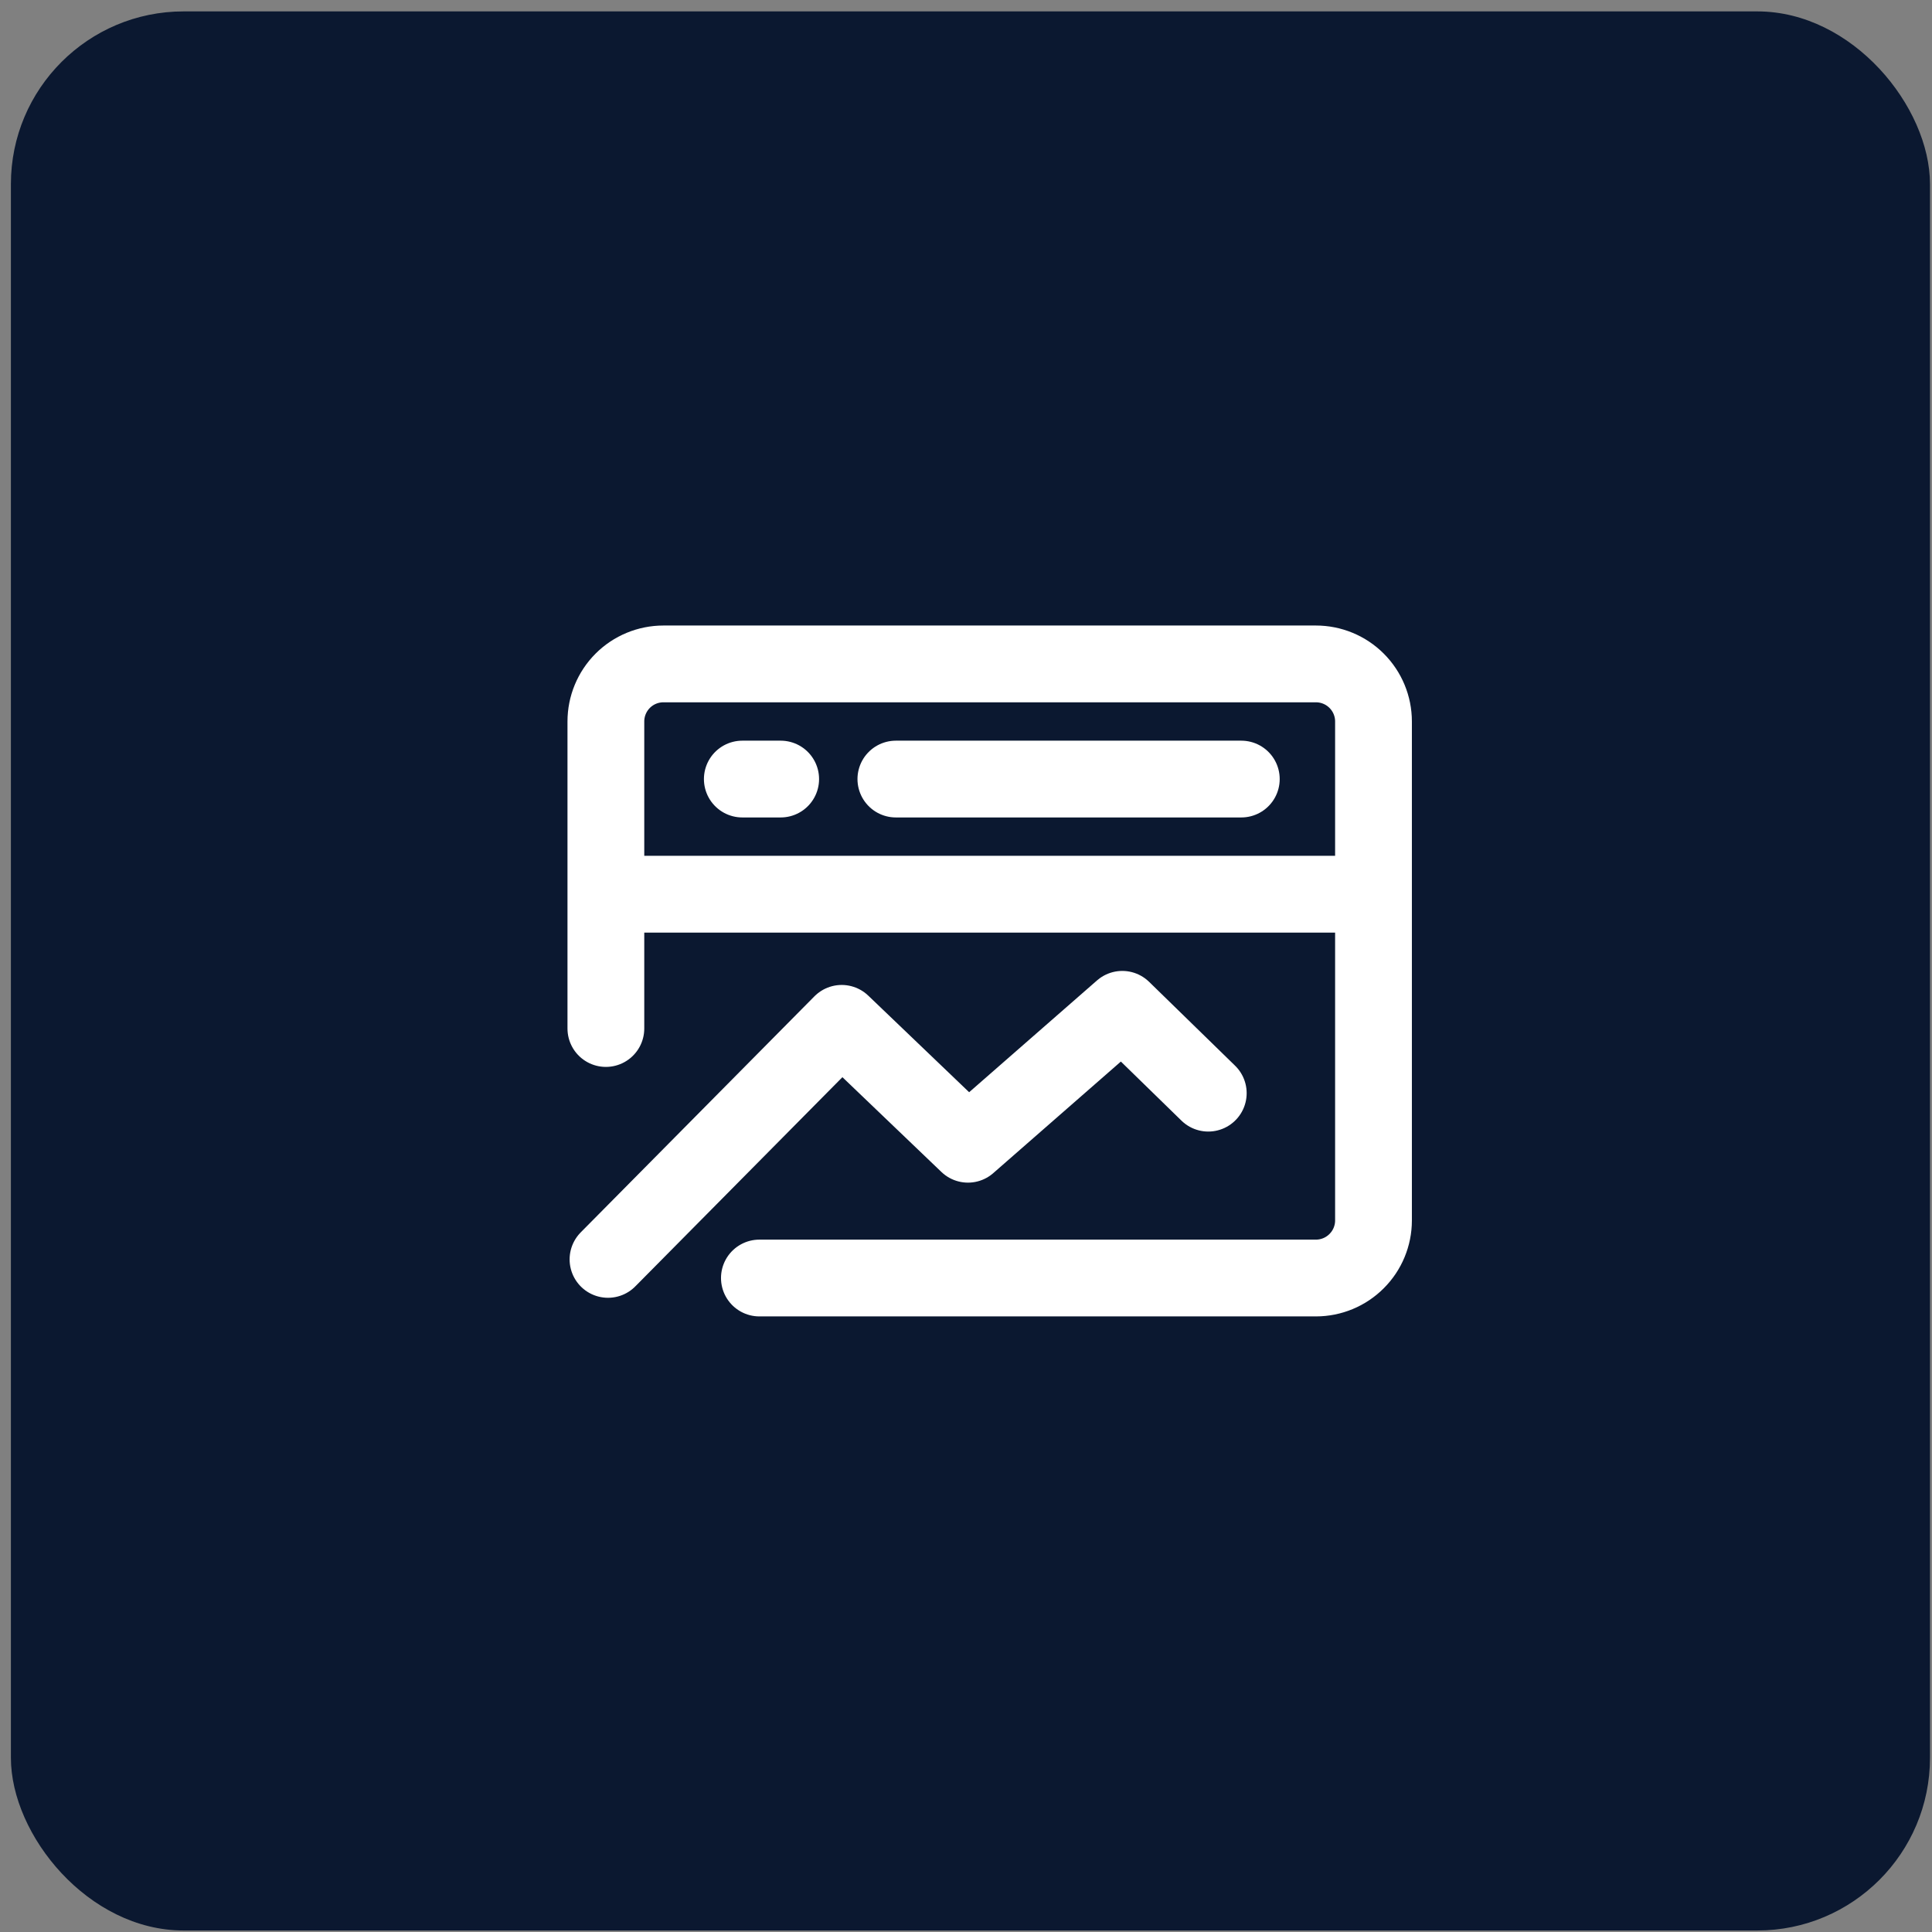<svg width="50" height="50" viewBox="0 0 50 50" fill="none" xmlns="http://www.w3.org/2000/svg">
<rect x="0" y="0" width="50" height="50" fill="#808080" stroke="none"/>
<rect x="0.282" y="0.295" width="49.666" height="49.666" rx="4.47" fill="#0B1830"/>
<path d="M15.735 32.593L21.783 26.484L25.051 29.613L29.045 26.121L31.27 28.291M35.546 22.148V31.585C35.546 31.98 35.389 32.359 35.109 32.638C34.83 32.918 34.451 33.075 34.056 33.075H19.653M23.185 20.162H32.125M19.211 20.162H20.204M15.68 22.148V26.618M35.546 18.672C35.546 18.276 35.389 17.898 35.109 17.618C34.83 17.339 34.451 17.182 34.056 17.182H17.17C16.774 17.182 16.395 17.339 16.116 17.618C15.837 17.898 15.68 18.276 15.68 18.672V23.142H35.546V18.672Z" stroke="white" stroke-width="1.987" stroke-linecap="round" stroke-linejoin="round"/>
</svg>
